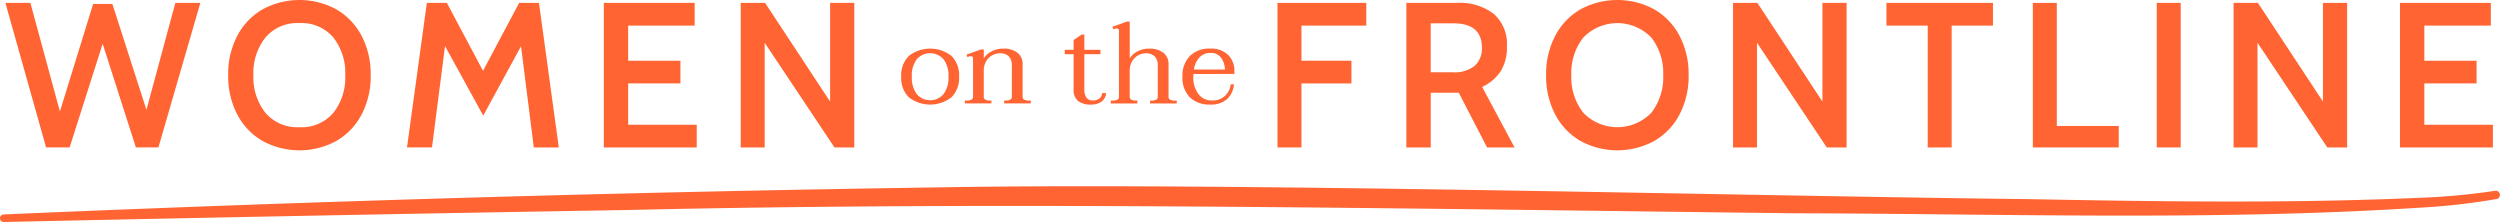 <svg xmlns="http://www.w3.org/2000/svg" xmlns:xlink="http://www.w3.org/1999/xlink" width="422.035" height="37.477" viewBox="0 0 422.035 37.477">
  <defs>
    <clipPath id="clip-path">
      <rect id="Rectangle_4" data-name="Rectangle 4" width="422.035" height="37.477" fill="#ff6432"/>
    </clipPath>
  </defs>
  <g id="Group_4" data-name="Group 4" transform="translate(0 0)">
    <path id="Path_1" data-name="Path 1" d="M1.338.717H5.556L10.54,19.053,16.153.891h3.242l5.752,17.883L30.027.717h4.218l-7.077,24.4h-3.8l-5.612-17.5-5.577,17.5H8.205Z" transform="translate(-0.426 -0.229)" fill="#ff6432"/>
    <g id="Group_3" data-name="Group 3" transform="translate(0 0)">
      <g id="Group_2" data-name="Group 2" clip-path="url(#clip-path)">
        <path id="Path_2" data-name="Path 2" d="M62.376,23.809a11.087,11.087,0,0,1-4.27-4.445,13.838,13.838,0,0,1-1.552-6.675,13.839,13.839,0,0,1,1.552-6.675,11.082,11.082,0,0,1,4.27-4.445,13.06,13.06,0,0,1,12.41,0,11.08,11.08,0,0,1,4.27,4.445,13.847,13.847,0,0,1,1.552,6.675,13.846,13.846,0,0,1-1.552,6.675,11.084,11.084,0,0,1-4.27,4.445,13.06,13.06,0,0,1-12.41,0m11.94-4.776a9.673,9.673,0,0,0,2-6.344,9.675,9.675,0,0,0-2-6.344A7,7,0,0,0,68.582,3.9,7.049,7.049,0,0,0,62.83,6.344a9.616,9.616,0,0,0-2.022,6.344,9.614,9.614,0,0,0,2.022,6.344,7.046,7.046,0,0,0,5.752,2.44,7,7,0,0,0,5.734-2.44" transform="translate(-18.031 0)" fill="#ff6432"/>
        <path id="Path_3" data-name="Path 3" d="M122.276,25.118,120.115,8.037,113.736,19.75,107.287,8l-2.2,17.116h-4.218L104.22.717H107.6l6.1,11.468L119.8.717h3.346l3.347,24.4Z" transform="translate(-32.161 -0.228)" fill="#ff6432"/>
        <path id="Path_4" data-name="Path 4" d="M149.643.717h15.338V4.551H153.756v5.926h8.819v3.834h-8.819v6.972h11.573v3.834H149.643Z" transform="translate(-47.711 -0.228)" fill="#ff6432"/>
        <path id="Path_5" data-name="Path 5" d="M183.571.717h4.114l10.98,16.663V.717h4.078v24.4H199.4L187.615,7.445V25.118h-4.043Z" transform="translate(-58.528 -0.228)" fill="#ff6432"/>
        <path id="Path_6" data-name="Path 6" d="M316.6.717h14.989V4.551H320.647v5.926h8.436v3.834h-8.436V25.118H316.6Z" transform="translate(-100.943 -0.228)" fill="#ff6432"/>
        <path id="Path_7" data-name="Path 7" d="M348.536.717h8.575a9.4,9.4,0,0,1,6.17,1.847,6.782,6.782,0,0,1,2.231,5.542,7.46,7.46,0,0,1-1.08,4.184,7.531,7.531,0,0,1-3.1,2.614L366.8,25.118h-4.637l-4.775-9.238H352.65v9.238h-4.114Zm7.808,11.712a5.429,5.429,0,0,0,3.747-1.1,3.923,3.923,0,0,0,1.2-3.051q0-4.113-4.845-4.113h-3.8v8.261Z" transform="translate(-111.124 -0.228)" fill="#ff6432"/>
        <path id="Path_8" data-name="Path 8" d="M389,23.809a11.087,11.087,0,0,1-4.27-4.445,13.838,13.838,0,0,1-1.552-6.675,13.839,13.839,0,0,1,1.552-6.675A11.082,11.082,0,0,1,389,1.568a13.06,13.06,0,0,1,12.41,0,11.079,11.079,0,0,1,4.27,4.445,13.847,13.847,0,0,1,1.552,6.675,13.846,13.846,0,0,1-1.552,6.675,11.084,11.084,0,0,1-4.27,4.445,13.06,13.06,0,0,1-12.41,0m11.94-4.776a9.673,9.673,0,0,0,2-6.344,9.675,9.675,0,0,0-2-6.344,7.977,7.977,0,0,0-11.486,0,9.616,9.616,0,0,0-2.022,6.344,9.614,9.614,0,0,0,2.022,6.344,7.979,7.979,0,0,0,11.486,0" transform="translate(-122.17 0)" fill="#ff6432"/>
        <path id="Path_9" data-name="Path 9" d="M429.494.717h4.114l10.98,16.663V.717h4.078v24.4H445.32L433.538,7.445V25.118h-4.043Z" transform="translate(-136.936 -0.228)" fill="#ff6432"/>
        <path id="Path_10" data-name="Path 10" d="M474.488,4.551h-6.972V.717H485.5V4.551h-6.971V25.118h-4.044Z" transform="translate(-149.059 -0.228)" fill="#ff6432"/>
        <path id="Path_11" data-name="Path 11" d="M503.8.717h4.043V21.492H518.3v3.625H503.8Z" transform="translate(-160.627 -0.228)" fill="#ff6432"/>
        <rect id="Rectangle_3" data-name="Rectangle 3" width="4.043" height="24.401" transform="translate(364.089 0.488)" fill="#ff6432"/>
        <path id="Path_12" data-name="Path 12" d="M553.541.717h4.114l10.98,16.663V.717h4.078v24.4h-3.347L557.584,7.445V25.118h-4.043Z" transform="translate(-176.486 -0.228)" fill="#ff6432"/>
        <path id="Path_13" data-name="Path 13" d="M594.787.717h15.338V4.551H598.9v5.926h8.819v3.834H598.9v6.972h11.573v3.834H594.787Z" transform="translate(-189.636 -0.228)" fill="#ff6432"/>
        <path id="Path_14" data-name="Path 14" d="M224.626,20.262a4.614,4.614,0,0,1-1.282-3.489,4.6,4.6,0,0,1,1.292-3.489,5.867,5.867,0,0,1,7.2,0,4.613,4.613,0,0,1,1.282,3.489,4.614,4.614,0,0,1-1.282,3.489,5.881,5.881,0,0,1-7.209,0m5.87-.539a4.633,4.633,0,0,0,.829-2.949,4.554,4.554,0,0,0-.829-2.92,3,3,0,0,0-4.53,0,4.55,4.55,0,0,0-.829,2.92,4.629,4.629,0,0,0,.829,2.949,2.985,2.985,0,0,0,4.53,0" transform="translate(-71.209 -3.842)" fill="#ff6432"/>
        <path id="Path_15" data-name="Path 15" d="M250.249,20.822V21.3h-4.492v-.482h.309a1.423,1.423,0,0,0,.713-.155.5.5,0,0,0,.27-.463V14.9a2.093,2.093,0,0,0-.52-1.542,2.007,2.007,0,0,0-1.484-.521,2.708,2.708,0,0,0-1.3.337,2.677,2.677,0,0,0-1.031,1.013,3.092,3.092,0,0,0-.405,1.619v4.395a.5.5,0,0,0,.28.463,1.479,1.479,0,0,0,.723.155h.289V21.3h-4.491v-.482h.366a1.529,1.529,0,0,0,.742-.155.5.5,0,0,0,.279-.463V13.728a.357.357,0,0,0-.4-.4,1.752,1.752,0,0,0-.559.154l-.135-.424,2.429-.868h.482v1.5a3.326,3.326,0,0,1,1.3-1.166,4.064,4.064,0,0,1,1.957-.472,3.712,3.712,0,0,1,2.448.713,2.367,2.367,0,0,1,.848,1.909v5.532a.5.5,0,0,0,.289.463,1.586,1.586,0,0,0,.752.155Z" transform="translate(-76.235 -3.842)" fill="#ff6432"/>
        <path id="Path_16" data-name="Path 16" d="M270.847,18.44a1.883,1.883,0,0,1-.8,1.475,3.029,3.029,0,0,1-1.725.472,3.473,3.473,0,0,1-2.2-.6,2.389,2.389,0,0,1-.751-1.985V11.886h-1.5v-.752h1.5V9.477l1.349-.906h.462v2.563H269.9v.752h-2.718v5.88a2.413,2.413,0,0,0,.356,1.455,1.3,1.3,0,0,0,1.109.473,1.772,1.772,0,0,0,1.031-.3,1.269,1.269,0,0,0,.511-.954Z" transform="translate(-84.129 -2.732)" fill="#ff6432"/>
        <path id="Path_17" data-name="Path 17" d="M286.416,18.684v.482h-4.492v-.482h.309a1.423,1.423,0,0,0,.713-.155.5.5,0,0,0,.27-.463v-5.3a2.093,2.093,0,0,0-.52-1.542,2.007,2.007,0,0,0-1.484-.521,2.708,2.708,0,0,0-1.3.337,2.677,2.677,0,0,0-1.031,1.013,3.092,3.092,0,0,0-.405,1.619v4.395a.5.5,0,0,0,.28.463,1.479,1.479,0,0,0,.723.155h.289v.482h-4.491v-.482h.366a1.529,1.529,0,0,0,.742-.155.5.5,0,0,0,.279-.463V6.905a.358.358,0,0,0-.4-.4,1.752,1.752,0,0,0-.559.154l-.135-.443,2.429-.867h.482v6.207a3.326,3.326,0,0,1,1.3-1.166,4.064,4.064,0,0,1,1.957-.472,3.712,3.712,0,0,1,2.448.713,2.367,2.367,0,0,1,.848,1.909v5.532a.5.5,0,0,0,.289.463,1.586,1.586,0,0,0,.752.155Z" transform="translate(-87.766 -1.704)" fill="#ff6432"/>
        <path id="Path_18" data-name="Path 18" d="M294.9,16.331a3.867,3.867,0,0,0-.02.463,4.6,4.6,0,0,0,.858,2.911A2.735,2.735,0,0,0,298,20.8a2.975,2.975,0,0,0,3.181-2.719h.559a3.77,3.77,0,0,1-1.156,2.477,3.968,3.968,0,0,1-2.815.935,4.748,4.748,0,0,1-3.48-1.223,4.7,4.7,0,0,1-1.243-3.5,4.72,4.72,0,0,1,1.243-3.46,4.584,4.584,0,0,1,3.422-1.263,4.093,4.093,0,0,1,3.055,1.07,3.779,3.779,0,0,1,1.051,2.766v.443Zm1.022-2.8a3.884,3.884,0,0,0-.945,2.044h5.244a3.585,3.585,0,0,0-.627-1.937,2.055,2.055,0,0,0-1.821-.858,2.437,2.437,0,0,0-1.851.752" transform="translate(-93.432 -3.842)" fill="#ff6432"/>
        <path id="Path_19" data-name="Path 19" d="M.61,50.918q78.851-3.4,157.77-4.571c48.816-.856,134.925,1.429,184.148,1.987,21.889.409,43.787.735,65.663-.213a111.834,111.834,0,0,0,12.974-1.193.71.71,0,1,1,.3,1.388,112.363,112.363,0,0,1-13.179,1.472c-34.406,2.223-70.756,1-105.282.933-64.393-.747-132.877-2.053-197.167-.55Q53.247,51.049.657,52.192A.637.637,0,0,1,.61,50.918" transform="translate(0 -14.716)" fill="#ff6432"/>
      </g>
    </g>
  </g>
</svg>
